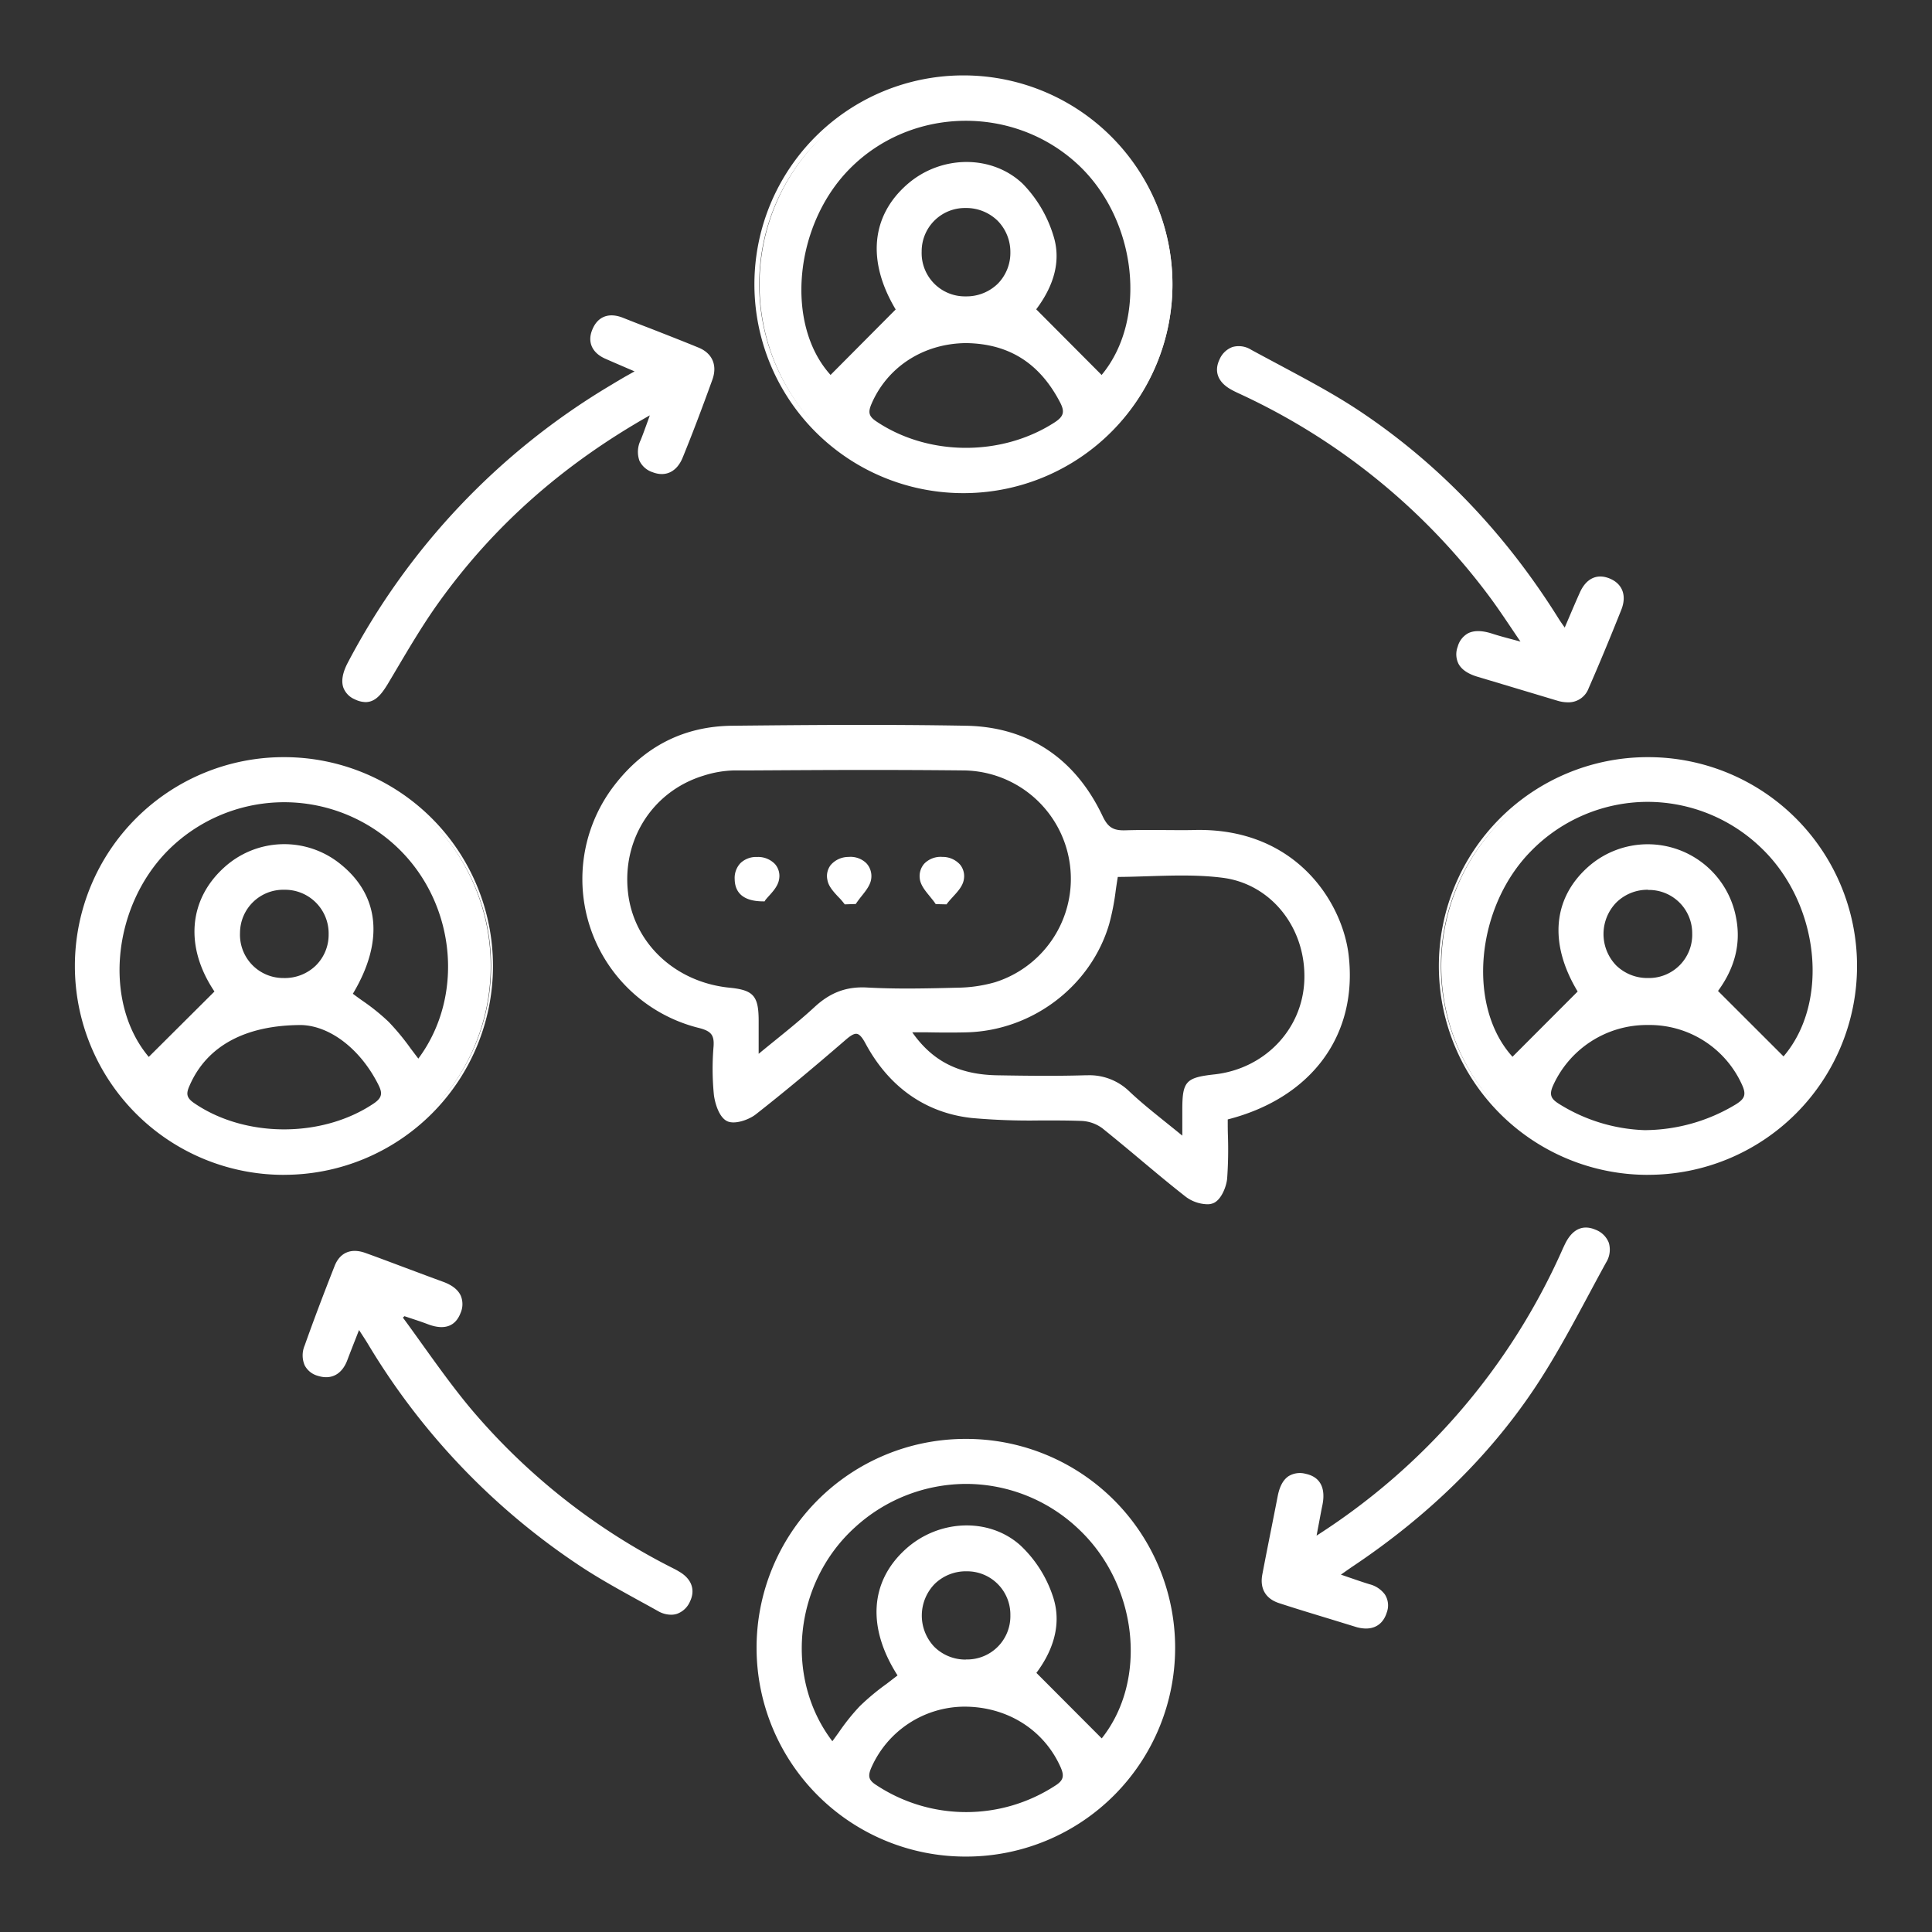 <?xml version="1.0" encoding="UTF-8"?> <svg xmlns="http://www.w3.org/2000/svg" id="Layer_1" data-name="Layer 1" viewBox="0 0 535.85 535.85"><rect x="0" y="0" width="535.85" height="535.85" fill="#333333" stroke="none"/> <defs> <style>.cls-1{fill:#fff;}</style> </defs> <path class="cls-1" d="M339.76,310c0,5.73.32,11.3-.15,16.81-.2,2.27-1.59,5.46-3.34,6.28s-5.13-.2-6.9-1.58c-7.88-6.14-15.36-12.8-23.18-19a11.11,11.11,0,0,0-6.12-2.2c-10.14-.39-20.38.27-30.44-.81-13.07-1.4-22.8-8.79-29-20.31-2-3.75-3.43-3.89-6.48-1.25-8.19,7.08-16.48,14-25,20.71-1.87,1.46-5.49,2.64-7.24,1.78s-3-4.34-3.29-6.81a71.62,71.62,0,0,1-.08-13.26c.24-3.64-1.06-4.94-4.64-5.84a41.88,41.88,0,0,1-23.05-66.17c8-10.49,18.89-16.19,32.16-16.33,21.65-.23,43.31-.39,65,0,17.33.35,29.79,9.11,37.15,24.67,1.64,3.48,3.43,4.47,7,4.32,6.23-.25,12.47.11,18.7-.1,27-.89,40.75,18.74,42.56,34.09C375.89,287.06,363.36,304.16,339.76,310Zm-130-16.3c6.11-5.08,11.55-9.22,16.54-13.86a18,18,0,0,1,14.11-5.28c8.34.46,16.73.27,25.09.06a40.6,40.6,0,0,0,10.65-1.53,30.73,30.73,0,0,0-9-60.05c-21.17-.28-42.34-.12-63.5,0a31,31,0,0,0-8.69,1.47,30.61,30.61,0,0,0-21.5,33c1.55,14.4,13.44,25.61,28.74,27.1,6.28.61,7.48,1.92,7.52,8.35C209.76,286.19,209.74,289.4,209.74,293.71ZM328.58,316.4c0-3.73,0-6.13,0-8.54,0-7.54.73-8.3,8.32-9.14,14.22-1.58,25-12.85,25.52-26.7.55-14.32-9.05-27.32-23.2-29.15-9.8-1.26-19.89-.24-29.74-.24-.81,4.59-1.19,9.22-2.48,13.57a41.6,41.6,0,0,1-38.82,29.51c-5.27.13-10.55,0-16.4,0,5.92,9,13.71,13.06,24.89,13.24,8,.13,16.08.23,24.1,0a15.48,15.48,0,0,1,12,4.28C317.42,307.56,322.53,311.41,328.58,316.4Z"></path> <path class="cls-1" d="M334.74,334a10.37,10.37,0,0,1-5.77-2c-4.31-3.36-8.56-6.92-12.68-10.37-3.42-2.87-7-5.84-10.51-8.67a10.45,10.45,0,0,0-5.73-2.06c-3.81-.15-7.7-.14-11.46-.14a178.62,178.62,0,0,1-19-.67c-12.76-1.37-23-8.51-29.53-20.66-.92-1.72-1.66-2.55-2.38-2.68s-1.65.37-3.09,1.62c-9.86,8.52-17.58,14.91-25,20.73-1.89,1.47-5.83,2.89-7.94,1.85-2.34-1.15-3.41-5.29-3.65-7.32a73.34,73.34,0,0,1-.09-13.39c.22-3.18-.67-4.28-4.14-5.15a42.54,42.54,0,0,1-23.42-67.22c8.34-10.86,19.34-16.44,32.69-16.58,20.76-.22,42.88-.4,65,0,17.1.34,30.15,9,37.74,25,1.49,3.16,2.95,4.1,6.34,4s6.57-.1,9.76-.07c2.93,0,6,.06,8.94,0,28.66-.93,41.53,20.21,43.23,34.66,2.61,22.19-10.23,39.62-33.53,45.6,0,1.48,0,3,.05,4.41a115.38,115.38,0,0,1-.21,11.95c-.19,2.22-1.59,5.83-3.72,6.81A4.19,4.19,0,0,1,334.74,334Zm-45.23-24.55c3.49,0,7.07,0,10.59.15a11.74,11.74,0,0,1,6.5,2.34c3.56,2.84,7.11,5.81,10.54,8.69,4.1,3.44,8.35,7,12.64,10.34,1.58,1.24,4.76,2.17,6.21,1.5s2.78-3.59,3-5.74c.33-3.88.27-7.73.21-11.8,0-1.64-.06-3.29-.06-4.95v-.52l.5-.12c23.27-5.77,35.63-22.33,33-44.3-1.64-14-14.18-34.43-41.88-33.5-3,.1-6.05.07-9,0-3.18,0-6.48-.07-9.7.06-3.89.13-5.87-1.07-7.58-4.69-7.47-15.79-19.77-24-36.57-24.3-22.07-.44-44.18-.26-64.93,0-12.92.14-23.57,5.55-31.65,16.08A41.22,41.22,0,0,0,194,283.85c3.47.87,5.43,2.22,5.14,6.52a71.41,71.41,0,0,0,.07,13.14c.3,2.54,1.48,5.59,2.93,6.3s4.8-.35,6.55-1.71c7.43-5.8,15.13-12.18,25-20.69,1.33-1.15,2.76-2.19,4.19-1.91,1.16.21,2.15,1.21,3.3,3.35,6.34,11.75,16.2,18.65,28.51,20a173,173,0,0,0,18.89.66Zm39.72,8.32-1.07-.89c-1.9-1.57-3.7-3-5.43-4.41-3.7-3-7.2-5.81-10.41-8.81a14.9,14.9,0,0,0-11.52-4.1c-8,.27-16,.17-24.14,0-11.58-.19-19.42-4.37-25.43-13.54l-.66-1h1.21l5.49,0c3.77,0,7.33.05,10.89,0,17.58-.45,33.3-12.39,38.21-29a65.55,65.55,0,0,0,1.78-9.13c.21-1.45.42-2.91.68-4.37l.1-.55h.55c3,0,6.13-.1,9.14-.19,6.81-.21,13.86-.44,20.69.44,14.13,1.82,24.35,14.65,23.77,29.83-.54,14.21-11.52,25.7-26.11,27.32-7.27.81-7.7,1.28-7.74,8.49v9.94Zm-27.61-19.54a15.88,15.88,0,0,1,11.6,4.47c3.17,3,6.49,5.65,10.34,8.75,1.4,1.12,2.85,2.29,4.36,3.53v-2c0-2,0-3.59,0-5.19,0-7.91,1-8.92,8.91-9.8,13.93-1.54,24.42-12.5,24.93-26.06.56-14.5-9.17-26.74-22.62-28.47-6.73-.87-13.72-.65-20.48-.44-2.84.09-5.76.19-8.63.2-.21,1.26-.4,2.53-.58,3.79a66.28,66.28,0,0,1-1.82,9.31c-5.07,17.19-21.29,29.51-39.44,30-3.58.09-7.15.07-10.93,0l-4.24,0c5.66,8.06,13,11.75,23.66,11.92,8.16.14,16.13.23,24.07,0Zm-92.54-3.15v-5.33c0-2.49,0-4.65,0-6.8,0-6.11-1-7.11-6.92-7.7-15.68-1.53-27.74-12.91-29.33-27.68-1.66-15.41,7.37-29.28,22-33.71a31.49,31.49,0,0,1,8.87-1.5l4.9,0c19.21-.12,39.08-.24,58.62,0a31.38,31.38,0,0,1,9.14,61.33,40.46,40.46,0,0,1-10.82,1.55c-7.32.19-16.45.43-25.15,0a17.3,17.3,0,0,0-13.62,5.1c-3.45,3.21-7.14,6.2-11,9.37-1.78,1.44-3.62,2.93-5.53,4.52ZM241,213.55c-10.9,0-21.77.07-32.43.13l-4.9,0a30,30,0,0,0-8.5,1.44c-14,4.25-22.63,17.53-21,32.31,1.52,14.14,13.1,25,28.15,26.51,6.62.65,8.06,2.25,8.1,9,0,2.16,0,4.32,0,6.81v2.53c1.53-1.26,3-2.46,4.46-3.64,3.89-3.15,7.56-6.13,11-9.3,4.39-4.08,8.89-5.76,14.6-5.45,8,.44,15.75.29,25,.05a39.38,39.38,0,0,0,10.46-1.5,30.07,30.07,0,0,0-8.77-58.76C258.48,213.59,249.73,213.55,241,213.55Z"></path> <path class="cls-1" d="M268.13,514.27A57.27,57.27,0,1,1,325.18,457,57.2,57.2,0,0,1,268.13,514.27Zm-18.29-49.41c-8.62-13.14-8-25.67,1.68-34.57,8.69-8,22.27-9,31-1.21a33.59,33.59,0,0,1,8.81,13.67c2.84,8.17-.44,15.69-4.76,21.25l19,19.1c13.34-16.08,10.92-43.56-5.95-59.5-17.78-16.79-44.7-17-62.93-.5-17.39,15.75-20,43.18-5.87,60.94,2.65-3.46,5-7.25,8.06-10.34S246,467.92,249.84,464.86Zm17.63,38.35a48.68,48.68,0,0,0,25.42-7.36c2.54-1.57,3.15-3.1,1.86-6-4.69-10.59-15.06-17.22-27.43-17.16A29.06,29.06,0,0,0,241,490.05c-1.13,2.66-.68,4.09,1.74,5.61A48.32,48.32,0,0,0,267.47,503.21Zm.44-42.26A12.92,12.92,0,1,0,255,447.9,12.65,12.65,0,0,0,267.91,461Z"></path> <path class="cls-1" d="M268,514.93a57.92,57.92,0,0,1-.48-115.84h.33a57.92,57.92,0,0,1,.32,115.84H268Zm-.15-114.53h-.32A56.61,56.61,0,0,0,268,513.61h.17a56.61,56.61,0,0,0-.32-113.21Zm-.34,103.47h0a49.12,49.12,0,0,1-25-7.65c-2.69-1.69-3.25-3.49-2-6.42A29.7,29.7,0,0,1,267.32,472h.17c12.39,0,23.06,6.72,27.86,17.56,1.38,3.11.79,5-2.12,6.82a49.29,49.29,0,0,1-25.75,7.46Zm0-30.52h-.16a28.36,28.36,0,0,0-25.72,17c-1,2.36-.67,3.44,1.49,4.8a45.23,45.23,0,0,0,49.44.18c2.35-1.45,2.72-2.66,1.61-5.17C289.56,479.76,279.35,473.35,267.49,473.35Zm-36.6,11.76-.52-.66c-14.4-18.09-11.73-45.83,5.94-61.84a46.65,46.65,0,0,1,63.82.52c17.06,16.1,19.81,43.75,6,60.39l-.46.55-20-20,.36-.46c3.73-4.81,7.56-12.29,4.66-20.63a32.75,32.75,0,0,0-8.62-13.4c-8.22-7.3-21.46-6.77-30.15,1.21-9.4,8.62-10,20.91-1.58,33.72l.33.5-.47.37c-1.18.95-2.37,1.85-3.55,2.74a66.57,66.57,0,0,0-7.28,6.05,57.91,57.91,0,0,0-5.62,7c-.79,1.09-1.57,2.19-2.38,3.25ZM268,411.57a45.79,45.79,0,0,0-30.82,12c-17,15.35-19.71,41.8-6.32,59.37.62-.84,1.23-1.69,1.84-2.54a59,59,0,0,1,5.76-7.18,65.52,65.52,0,0,1,7.42-6.18c1-.77,2-1.54,3.06-2.35-8.45-13.21-7.69-25.91,2.11-34.9,9.18-8.43,23.19-9,31.91-1.22a34,34,0,0,1,9,14c3,8.63-.7,16.33-4.51,21.41l18.12,18.17c12.85-16.18,10-42.57-6.35-58A45.33,45.33,0,0,0,268,411.57Zm-.09,50h0a13.33,13.33,0,0,1-13.6-13.7,13.46,13.46,0,0,1,4-9.62,13.63,13.63,0,0,1,9.88-3.83A13.33,13.33,0,0,1,281.54,448a13.3,13.3,0,0,1-13.61,13.65Zm0-1.31h0A12,12,0,0,0,280.23,448a12,12,0,0,0-12-12.19,12.41,12.41,0,0,0-8.94,3.45,12.57,12.57,0,0,0-.15,17.5A12.29,12.29,0,0,0,267.91,460.29Z"></path> <path class="cls-1" d="M21.58,267.74a57.26,57.26,0,1,1,56.94,57.45A57.22,57.22,0,0,1,21.58,267.74Zm94.46,27c14.16-18.24,11.15-45.65-6.7-61.32a46,46,0,0,0-63.26,2.09c-16.12,16.3-18,43.76-4.86,58.65L60.33,275c-8.36-12.09-7.68-24.95,2.23-33.95a24.18,24.18,0,0,1,31.57-.87c10.58,8.62,11.6,21.35,2.88,35.58,3.46,2.67,7.23,5,10.3,8.1S113.07,291,116,294.71ZM83.66,283.64c-16.72,0-27.09,6.66-31.64,17.13-1.08,2.48-1,4,1.44,5.7,14.45,9.94,35.94,10,50.57.13,2.72-1.83,2.8-3.49,1.5-6.07C100,289.59,91.23,283.89,83.66,283.64Zm-5-11.73a12.9,12.9,0,1,0-12.73-13.2A12.65,12.65,0,0,0,78.61,271.91Z"></path> <path class="cls-1" d="M78.79,325.85h-.27A57.92,57.92,0,0,1,78.87,210h0a57.92,57.92,0,0,1-.12,115.84Zm.08-114.53a56.68,56.68,0,0,0-56.63,56.42h0a56.68,56.68,0,0,0,56.28,56.79h.27a56.61,56.61,0,1,0,.12-113.21Zm-.08,103.34A45.64,45.64,0,0,1,53.08,307c-2.88-2-2.77-4-1.66-6.52C56.41,289,67.54,283,83.61,283h.07c8.62.29,17.22,6.9,22.44,17.26,1.3,2.58,1.5,4.74-1.72,6.91A46.09,46.09,0,0,1,78.79,314.66Zm4.82-30.36c-15.51,0-26.22,5.78-31,16.73-1,2.21-1,3.38,1.21,4.9,14.1,9.69,35.53,9.75,49.83.13,2.49-1.68,2.4-3,1.28-5.23-4.92-9.78-13.28-16.26-21.29-16.53Zm32.44,11.48-.52-.66c-.92-1.16-1.8-2.33-2.67-3.48a65.19,65.19,0,0,0-6-7.29,57.85,57.85,0,0,0-7-5.64c-1.09-.79-2.18-1.58-3.25-2.4l-.46-.36.31-.51c8.57-14,7.59-26.3-2.74-34.72a23.41,23.41,0,0,0-30.7.85c-9.63,8.74-10.43,21.11-2.14,33.09l.32.45-20,20-.46-.52c-13.57-15.38-11.29-43.2,4.88-59.55a46.85,46.85,0,0,1,64.16-2.13c18.06,15.86,21.11,43.78,6.79,62.23ZM97.87,275.62c.91.69,1.83,1.36,2.75,2a58.79,58.79,0,0,1,7.15,5.77,66.07,66.07,0,0,1,6.14,7.43c.7.92,1.4,1.86,2.12,2.79,13.31-17.91,10.2-44.54-7.13-59.76a45.54,45.54,0,0,0-62.35,2.06c-15.52,15.7-17.91,42.24-5.29,57.23L59.48,275c-8.24-12.26-7.24-25.38,2.64-34.36a24.74,24.74,0,0,1,32.42-.89C105.32,248.48,106.5,261.22,97.87,275.62Zm-19.12-3.05H78.6a13.42,13.42,0,0,1-9.63-4,13.57,13.57,0,0,1-3.75-9.86,13.32,13.32,0,0,1,13.6-13.22h0a13.43,13.43,0,0,1,13.62,13.7,13.4,13.4,0,0,1-3.93,9.54A13.8,13.8,0,0,1,78.75,272.57Zm-.13-1.31a12.35,12.35,0,0,0,9-3.49,12,12,0,0,0,3.53-8.61,12.11,12.11,0,0,0-12.3-12.38h0a12,12,0,0,0-12.28,11.94,12,12,0,0,0,12.08,12.54Z"></path> <path class="cls-1" d="M514.27,268a57.26,57.26,0,1,1-57.11-57.29A57.2,57.2,0,0,1,514.27,268Zm-75.87,7.13c-8.16-13.22-7.36-25.63,2.83-34.45a24.26,24.26,0,0,1,39.67,14.24c1.52,8-1.28,14.75-5.27,20l19.07,19.05c13.41-14.92,11-43.32-5.83-59.33a46,46,0,0,0-64.7,1c-16.07,16.28-17.93,44.62-4.7,58.46Zm17.67,39a49.77,49.77,0,0,0,25.82-7.3c2.44-1.57,3.31-3,2-5.95a29.58,29.58,0,0,0-53.76,0c-1.31,3-.45,4.39,2,5.92A48,48,0,0,0,456.07,314.11Zm1.05-42.2a12.9,12.9,0,0,0,0-25.79A12.78,12.78,0,0,0,444.05,259,12.64,12.64,0,0,0,457.12,271.91Z"></path> <path class="cls-1" d="M457,325.85A57.92,57.92,0,1,1,457,210h.14a57.92,57.92,0,0,1,0,115.84Zm0-114.53a56.61,56.61,0,1,0,0,113.21h.12A56.68,56.68,0,0,0,513.61,268h0a56.68,56.68,0,0,0-56.46-56.63Zm-.71,103.44h-.26a49,49,0,0,1-24.24-7.42c-2.54-1.58-3.81-3.25-2.28-6.74A29.83,29.83,0,0,1,457,283h0c12.2,0,22.73,6.75,27.48,17.61,1.51,3.47.26,5.16-2.26,6.77A50.5,50.5,0,0,1,456.31,314.76Zm-.23-1.31h.23a49.23,49.23,0,0,0,25.22-7.19c2.17-1.39,2.93-2.46,1.76-5.14A28.14,28.14,0,0,0,457,284.29h0a28.52,28.52,0,0,0-26.27,16.84c-1.18,2.69-.41,3.74,1.77,5.1A47.69,47.69,0,0,0,456.08,313.45ZM419.46,295l-.46-.49c-13.64-14.25-11.35-43.11,4.7-59.37a46.51,46.51,0,0,1,65.62-1c16.93,16.1,19.73,44.82,5.87,60.25l-.46.52-20-19.95.34-.45c4.7-6.2,6.43-12.77,5.15-19.51A23.26,23.26,0,0,0,472,240.84a23.67,23.67,0,0,0-30.34.29c-9.85,8.53-10.81,20.46-2.7,33.6l.27.44ZM457,222.4a45.31,45.31,0,0,0-32.36,13.65c-15.4,15.61-17.81,43.11-5.14,57.05L437.57,275c-8.07-13.4-6.91-26.07,3.23-34.85a24.92,24.92,0,0,1,40.75,14.61c1.32,7-.38,13.72-5.05,20.09L494.67,293c12.89-15.05,10-42.44-6.26-57.9A45.45,45.45,0,0,0,457,222.4Zm.06,50.17a13.66,13.66,0,0,1-9.77-3.9,13.83,13.83,0,0,1,.08-19.31,13.63,13.63,0,0,1,9.67-3.89h.13a13.32,13.32,0,0,1,13.47,13.35,13.28,13.28,0,0,1-13.51,13.75h-.07Zm0-25.79a12.33,12.33,0,0,0-8.74,3.51,12.54,12.54,0,0,0-.09,17.45,12.4,12.4,0,0,0,8.85,3.52h.07a12,12,0,0,0,12.19-12.43,12,12,0,0,0-12.16-12Z"></path> <path class="cls-1" d="M325.18,79a57.26,57.26,0,1,1-57-57.37A57.24,57.24,0,0,1,325.18,79Zm-75.93,7c-8.13-13.19-7.29-25.61,2.93-34.41,8.92-7.69,22.49-8.19,31-.07,3.8,3.62,6.64,8.91,8.29,14,2.56,7.88-.79,15-5,20.42l19,19.14c13.51-15.49,11-43.7-6.06-59.73a46.11,46.11,0,0,0-64.37,1.17c-16.12,16.36-18,44.68-4.8,58.51ZM268,94.5c-12,.07-22.42,6.84-26.91,17.29-1.12,2.6-.79,4,1.62,5.64,14.69,9.86,35.18,9.95,50.14.28,2.84-1.84,3.25-3.53,1.77-6.39C289,100.46,280.24,94.69,268,94.5Zm-.11-11.64A12.91,12.91,0,1,0,255,69.78,12.62,12.62,0,0,0,267.85,82.86Z"></path> <path class="cls-1" d="M267.93,136.77a57.93,57.93,0,1,1,0-115.85h.18a57.93,57.93,0,0,1-.2,115.85Zm0-114.53a56.61,56.61,0,1,0,0,113.21h0a56.66,56.66,0,0,0,56.57-56.51h0a56.67,56.67,0,0,0-56.37-56.7Zm-.08,103.28A46.1,46.1,0,0,1,242.3,118c-2.62-1.76-3.12-3.5-1.85-6.45C245,100.86,255.83,93.92,268,93.84h0c12.25.19,21.4,6,27.19,17.18,1.67,3.21,1.11,5.24-2,7.24A46.74,46.74,0,0,1,267.89,125.52ZM268,95.16c-11.78.07-21.86,6.54-26.3,16.89-1,2.36-.71,3.44,1.37,4.84,14.4,9.66,34.72,9.77,49.42.27,2.53-1.64,2.89-2.93,1.54-5.54C288.36,100.72,279.85,95.34,268,95.16Zm37.65,10.78-19.95-20,.35-.46c5.28-6.82,6.91-13.49,4.85-19.82a33.6,33.6,0,0,0-8.11-13.69c-8-7.62-21.24-7.58-30.14.08-9.89,8.53-10.89,20.45-2.8,33.58l.28.44-19.75,19.85-.47-.49c-13.6-14.23-11.27-43.11,4.8-59.43A47,47,0,0,1,300,44.77c17.29,16.21,20.14,44.55,6.11,60.64ZM287.4,85.79,305.54,104c12.82-15.42,9.83-43-6.48-58.29C281.19,29,252.73,29.49,235.61,46.88c-15.42,15.66-17.88,43.18-5.25,57.11l18.06-18.16c-8-13.37-6.85-26,3.33-34.81,9.4-8.11,23.42-8.12,31.91-.05a35.31,35.31,0,0,1,8.46,14.25C294.27,71.84,292.68,78.76,287.4,85.79Zm-19.5-2.27h0a13.28,13.28,0,0,1-13.54-13.74,13.33,13.33,0,0,1,13.44-13.4h.15a13.37,13.37,0,0,1,13.64,13.55,13.49,13.49,0,0,1-3.86,9.68A13.69,13.69,0,0,1,267.9,83.52Zm0-1.32h0a12.4,12.4,0,0,0,8.85-3.52,12.19,12.19,0,0,0,3.48-8.74,12.31,12.31,0,0,0-3.58-8.76,12.47,12.47,0,0,0-8.89-3.49,12,12,0,0,0-12.13,12.1A12,12,0,0,0,267.85,82.2Z"></path> <path class="cls-1" d="M434.07,175.41c1.66-3.87,3.11-7.33,4.64-10.75s4-5,7.48-3.59,4.14,4.54,2.82,7.84c-2.91,7.29-5.91,14.56-9.06,21.76-1.51,3.42-4.45,4.05-7.85,3-7.37-2.21-14.74-4.44-22.11-6.63-3.78-1.12-6.39-3.32-5.06-7.5s4.67-4.47,8.43-3.24c2.77.9,5.61,1.59,9.9,2.79-3.89-5.65-6.81-10.25-10.09-14.59A180.65,180.65,0,0,0,344.75,109c-1-.48-2.09-1-3.09-1.52-2.94-1.68-4.37-4.16-2.85-7.38,1.61-3.41,4.59-4.26,7.83-2.5,10.05,5.49,20.4,10.56,29.91,16.88,22.58,15,40.76,34.43,55.11,57.43C432.33,173,433.08,174,434.07,175.41Z"></path> <path class="cls-1" d="M434.81,194.79a10.09,10.09,0,0,1-2.9-.46l-7.53-2.26L409.8,187.7c-2.66-.79-4.44-2-5.29-3.62a5.93,5.93,0,0,1-.21-4.71,6,6,0,0,1,2.87-3.72c1.62-.82,3.77-.8,6.4,0,1.82.6,3.66,1.1,6,1.72l2.14.58c-.9-1.32-1.75-2.58-2.57-3.8-2.31-3.43-4.3-6.38-6.48-9.27a180.68,180.68,0,0,0-68.18-55.35l-.42-.2c-.9-.41-1.83-.84-2.71-1.35-3.56-2-4.67-5-3.13-8.23a6.28,6.28,0,0,1,3.63-3.51A6.43,6.43,0,0,1,347,97c2.55,1.39,5.11,2.75,7.67,4.12,7.45,4,15.17,8.06,22.3,12.8,21.93,14.57,40.54,34,55.3,57.62.43.69.9,1.36,1.45,2.14l.26.38,1.07-2.5c1.06-2.48,2.06-4.84,3.11-7.17,1.77-4,4.81-5.39,8.33-3.92s4.76,4.73,3.18,8.68c-3.37,8.45-6.26,15.37-9.07,21.78A5.94,5.94,0,0,1,434.81,194.79Zm-24.88-18.43a4.84,4.84,0,0,0-2.16.46,4.63,4.63,0,0,0-2.21,3,4.69,4.69,0,0,0,.11,3.69c.68,1.29,2.2,2.29,4.51,3,4.86,1.44,9.72,2.91,14.58,4.37l7.52,2.26c3.45,1,5.83.14,7.06-2.67,2.81-6.4,5.69-13.3,9.06-21.73.76-1.91,1.46-5.36-2.46-7-3.61-1.5-5.6.94-6.63,3.25s-2,4.67-3.1,7.15l-1.54,3.59-.47,1.09-.68-1q-.5-.74-.93-1.35c-.56-.8-1-1.48-1.48-2.19C416.44,148.73,398,129.48,376.19,115c-7.08-4.7-14.76-8.79-22.19-12.73-2.57-1.37-5.13-2.73-7.68-4.12a5.15,5.15,0,0,0-4.07-.62,5,5,0,0,0-2.85,2.82c-1.24,2.64-.37,4.84,2.59,6.53.84.48,1.74.9,2.61,1.3l.43.2a182.11,182.11,0,0,1,68.67,55.75c2.2,2.91,4.2,5.88,6.52,9.32,1.12,1.67,2.3,3.42,3.58,5.28l1,1.49-1.75-.48-3.86-1.06c-2.35-.63-4.2-1.13-6.06-1.73A10.46,10.46,0,0,0,409.93,176.36Z"></path> <path class="cls-1" d="M99.42,367.45c-1.49,3.82-2.64,6.68-3.72,9.57-1.31,3.47-3.85,5.05-7.34,4-3.69-1.16-4.46-4.27-3.29-7.59,2.62-7.4,5.43-14.74,8.31-22.05,1.38-3.52,4.25-4.43,7.65-3.21,7.24,2.6,14.41,5.39,21.64,8,3.81,1.39,6,3.89,4.39,7.88s-4.74,4-8.24,2.65c-2.25-.85-4.56-1.56-6.84-2.34l-1.14,1.07c6.34,8.56,12.28,17.45,19.09,25.61a177.83,177.83,0,0,0,55.46,44.08c.87.46,1.76.88,2.61,1.37,3,1.71,4.23,4.39,2.73,7.45-1.61,3.29-4.6,4.18-7.89,2.34-7.15-4-14.44-7.78-21.27-12.27a191,191,0,0,1-59-61.65C101.72,371,100.82,369.64,99.42,367.45Z"></path> <path class="cls-1" d="M186.09,447.85a7.31,7.31,0,0,1-3.57-1q-2.49-1.4-5-2.76c-5.43-3-11.05-6.08-16.31-9.54A192.24,192.24,0,0,1,102,372.67c-.54-.89-1.1-1.75-1.82-2.85l-.6-.93-.85,2.18c-.89,2.26-1.66,4.22-2.4,6.18-1.48,3.93-4.45,5.52-8.15,4.35a5.82,5.82,0,0,1-3.67-2.91,7,7,0,0,1,0-5.53c2.27-6.41,4.91-13.43,8.31-22.07,1.46-3.69,4.55-5,8.49-3.59s8.1,3,12,4.45c3.2,1.2,6.4,2.4,9.61,3.57,2.49.91,4.13,2.21,4.88,3.86a6.15,6.15,0,0,1-.1,4.88c-1,2.57-3.38,5.19-9.08,3-1.55-.59-3.16-1.12-4.71-1.63l-1.74-.58-.42.4c1.86,2.52,3.69,5.07,5.51,7.62,4.2,5.85,8.54,11.9,13.2,17.49a178.14,178.14,0,0,0,55.26,43.92l.81.41c.61.31,1.22.62,1.83,1,3.46,2,4.58,5.07,3,8.32a6.18,6.18,0,0,1-3.65,3.41A5.26,5.26,0,0,1,186.09,447.85ZM99.27,366l.7,1.09,1.3,2c.72,1.11,1.29,2,1.84,2.89a190.87,190.87,0,0,0,58.82,61.44c5.22,3.43,10.82,6.51,16.23,9.48q2.51,1.38,5,2.77a5.27,5.27,0,0,0,4.12.68,5,5,0,0,0,2.86-2.73c1.74-3.55-.8-5.66-2.46-6.6-.58-.33-1.18-.63-1.78-.94l-.81-.41a179.44,179.44,0,0,1-55.67-44.24c-4.69-5.64-9-11.7-13.25-17.57-1.94-2.7-3.88-5.41-5.86-8.08l-.35-.47,1.86-1.74.37.13,2.1.7c1.57.52,3.19,1,4.77,1.65,3.81,1.44,6.23.7,7.39-2.27a4.91,4.91,0,0,0,.12-3.86c-.59-1.32-2-2.39-4.13-3.17-3.21-1.17-6.42-2.38-9.62-3.58-3.93-1.47-8-3-12-4.44-2.28-.82-5.32-1-6.82,2.83-3.4,8.63-6,15.63-8.3,22a5.73,5.73,0,0,0,0,4.5,4.56,4.56,0,0,0,2.9,2.24c3.82,1.21,5.66-1.27,6.52-3.55.74-2,1.51-3.94,2.4-6.2Z"></path> <path class="cls-1" d="M181.42,113.72c-24.71,13.72-44.57,31-60.28,52.9-5.23,7.3-9.68,15.17-14.3,22.89-2,3.26-4,5.85-8.14,3.86-3.47-1.65-4-4.79-1.64-9.27,17-32.24,41.23-57.65,72.4-76.5,2.38-1.43,4.78-2.83,7.16-4.26.14-.08.21-.25.48-.59-3-1.32-6-2.59-9-3.9-3.22-1.42-4.53-4-3.26-7.19,1.36-3.41,4.16-4.38,7.67-3,7,2.78,14,5.45,21,8.31,3.65,1.5,4.72,4.51,3.43,8.08-2.6,7.24-5.31,14.44-8.21,21.56-1.31,3.18-3.89,5.08-7.48,3.69-3.8-1.47-4.42-4.43-3-8C179.23,119.88,180.06,117.43,181.42,113.72Z"></path> <path class="cls-1" d="M101.4,194.73a7,7,0,0,1-3-.77,5.73,5.73,0,0,1-3.19-3.31c-.6-1.83-.18-4.13,1.25-6.85A194.9,194.9,0,0,1,169.12,107q2.08-1.26,4.19-2.49L176,103l-1.87-.8c-2.11-.91-4.19-1.8-6.27-2.72-3.62-1.6-5-4.6-3.6-8,1.47-3.69,4.58-4.91,8.53-3.34q3.84,1.53,7.7,3c4.36,1.71,8.87,3.47,13.28,5.28,3.82,1.58,5.25,4.91,3.8,8.92-3,8.29-5.6,15.15-8.23,21.58-1.6,3.93-4.72,5.44-8.31,4.06a6.17,6.17,0,0,1-3.68-3.19,7.39,7.39,0,0,1,.34-5.72c.64-1.58,1.21-3.18,1.94-5.19l.6-1.68c-24.13,13.66-43.29,30.63-58.51,51.84-4.26,5.93-8.06,12.36-11.74,18.57-.84,1.43-1.69,2.85-2.54,4.28C105.9,192.36,104.19,194.73,101.4,194.73Zm68.2-106c-1.61,0-3.19.76-4.16,3.18-1.1,2.78-.07,5,2.91,6.35,2.07.91,4.15,1.81,6.26,2.71l3.54,1.52-.53.68-.22.29a1.48,1.48,0,0,1-.44.46l-3,1.77q-2.1,1.23-4.18,2.49a193.57,193.57,0,0,0-72.16,76.24c-1.26,2.39-1.65,4.35-1.16,5.82a4.4,4.4,0,0,0,2.5,2.54c3.4,1.62,5.06.13,7.29-3.6l2.54-4.27c3.69-6.24,7.51-12.69,11.8-18.66,15.66-21.83,35.45-39.19,60.49-53.1l1.55-.85L182,114c-.46,1.24-.85,2.33-1.22,3.34-.73,2-1.3,3.62-1.95,5.23a6.16,6.16,0,0,0-.35,4.71,4.91,4.91,0,0,0,2.94,2.48c4.1,1.59,6-1.8,6.63-3.33,2.62-6.41,5.22-13.25,8.21-21.53,1.21-3.36.12-5.94-3.07-7.25-4.4-1.81-8.9-3.57-13.26-5.27l-7.71-3A7.29,7.29,0,0,0,169.6,88.72Z"></path> <path class="cls-1" d="M364.25,427.26a182.2,182.2,0,0,0,69.48-79.91c.33-.74.67-1.49,1-2.22,1.57-3.16,3.91-5.05,7.5-3.5,3.79,1.64,4.46,4.88,2.64,8.18-6.54,11.9-12.6,24.15-20.17,35.37-13.14,19.51-30.11,35.43-49.67,48.55-1.35.9-2.66,1.85-4.57,3.18,3.42,1.15,6.27,2.18,9.15,3.07,3.53,1.09,5.47,3.44,4.37,7-1.16,3.75-4.21,4.73-7.91,3.59-7-2.18-14.1-4.29-21.11-6.54-3.49-1.12-4.92-3.7-4.24-7.28,1.38-7.24,2.86-14.46,4.27-21.69.75-3.87,2.66-6.58,7-5.67s4.81,4.35,4.1,8.1C365.58,420.37,365,423.24,364.25,427.26Z"></path> <path class="cls-1" d="M378.86,451.68a10,10,0,0,1-2.95-.49l-6.25-1.92c-4.88-1.49-9.92-3-14.86-4.62-3.77-1.21-5.44-4.06-4.68-8,.81-4.27,1.66-8.54,2.51-12.81.59-3,1.18-5.92,1.75-8.89.53-2.71,1.52-4.52,3-5.52a6.06,6.06,0,0,1,4.75-.66c6,1.28,5,7,4.61,8.86s-.72,3.78-1.15,6l-.43,2.28a181.43,181.43,0,0,0,67.94-78.79c.33-.76.68-1.51,1.05-2.26,2.51-5,5.92-4.85,8.35-3.8a6.34,6.34,0,0,1,3.72,3.65,6.72,6.72,0,0,1-.76,5.45c-1.61,2.93-3.19,5.87-4.77,8.82-4.78,8.9-9.71,18.11-15.43,26.6-12.48,18.52-29.25,34.91-49.85,48.72-.89.59-1.76,1.21-2.79,1.93l-.71.5,1.91.66c2.08.71,4,1.39,6,2a7.64,7.64,0,0,1,4.28,2.84,5.61,5.61,0,0,1,.53,5C383.74,450.12,381.69,451.68,378.86,451.68Zm-18.44-41.81a4,4,0,0,0-2.28.64c-1.18.78-2,2.36-2.47,4.68-.57,3-1.16,5.93-1.75,8.89-.85,4.26-1.7,8.53-2.51,12.8-.63,3.32.64,5.51,3.79,6.52,4.93,1.58,10,3.12,14.84,4.62q3.13.94,6.26,1.92c2.54.78,5.85.87,7.09-3.15a4.35,4.35,0,0,0-.36-3.87,6.5,6.5,0,0,0-3.57-2.31c-2-.61-3.95-1.29-6-2l-3.13-1.07-1.24-.41,2.84-2c1.05-.74,1.92-1.35,2.81-1.95,20.47-13.72,37.12-30,49.5-48.36,5.68-8.44,10.6-17.62,15.36-26.49,1.58-2.95,3.16-5.9,4.78-8.83a5.49,5.49,0,0,0,.66-4.4,5,5,0,0,0-3-2.86c-2.84-1.22-5-.22-6.66,3.18-.35.72-.69,1.46-1,2.2a182.73,182.73,0,0,1-69.73,80.19l-1.28.82,1-5.28c.43-2.21.79-4.09,1.15-6,.83-4.43-.25-6.62-3.6-7.33A7.13,7.13,0,0,0,360.42,409.87Z"></path> <path class="cls-1" d="M211.72,249.33c-5.38,0-7.23-2.23-7.29-5.51s2.06-5.48,5.55-5.49,6,2.17,5.49,5.42C215.12,246,212.66,248,211.72,249.33Z"></path> <path class="cls-1" d="M212.06,250h-.34c-5.2,0-7.88-2.1-7.95-6.15a6,6,0,0,1,1.58-4.44,6.3,6.3,0,0,1,4.63-1.72h0a6.48,6.48,0,0,1,5,2,5,5,0,0,1,1.11,4.15c-.28,1.85-1.71,3.43-2.86,4.69-.39.44-.76.84-1,1.18ZM210,239h0a5.07,5.07,0,0,0-3.7,1.33,4.73,4.73,0,0,0-1.21,3.49c0,2,.74,4.73,6.32,4.86.25-.32.56-.66.89-1,1-1.13,2.31-2.55,2.53-4a3.73,3.73,0,0,0-.81-3.09A5.22,5.22,0,0,0,210,239Z"></path> <path class="cls-1" d="M259.89,250.11c-1.45-2.15-3.85-4.19-4.11-6.48-.38-3.19,2-5.42,5.57-5.3s5.86,2.37,5.31,5.57c-.39,2.28-2.89,4.19-4.45,6.27Z"></path> <path class="cls-1" d="M262.53,250.83l-3-.07-.19-.28c-.43-.64-1-1.29-1.49-1.92-1.24-1.51-2.53-3.08-2.74-4.85a5.23,5.23,0,0,1,1.27-4.2,6.34,6.34,0,0,1,5-1.84,6.47,6.47,0,0,1,4.93,2.17,5.08,5.08,0,0,1,1,4.17c-.31,1.77-1.67,3.26-3,4.71-.55.6-1.12,1.23-1.59,1.84Zm-2.29-1.37,1.65,0c.45-.57,1-1.13,1.45-1.67,1.25-1.36,2.43-2.66,2.67-4a3.78,3.78,0,0,0-.73-3.12,5.19,5.19,0,0,0-3.95-1.69,5.1,5.1,0,0,0-4,1.42,3.85,3.85,0,0,0-.93,3.16c.16,1.39,1.27,2.73,2.45,4.16C259.34,248.29,259.82,248.87,260.24,249.46Z"></path> <path class="cls-1" d="M234.61,250.16c-1.58-2.06-4.08-3.94-4.52-6.21-.62-3.22,1.75-5.45,5.21-5.61s5.93,2,5.61,5.21c-.23,2.29-2.59,4.37-4,6.54Z"></path> <path class="cls-1" d="M234.29,250.83l-.2-.27c-.47-.61-1-1.23-1.6-1.82-1.33-1.43-2.7-2.91-3-4.67a5,5,0,0,1,.91-4.15,6.48,6.48,0,0,1,4.91-2.24,6.28,6.28,0,0,1,5,1.76,5.25,5.25,0,0,1,1.34,4.18c-.18,1.77-1.44,3.36-2.66,4.89-.51.63-1,1.29-1.45,1.93l-.19.29ZM235.67,239h-.34a5.24,5.24,0,0,0-3.94,1.75,3.67,3.67,0,0,0-.65,3.08c.27,1.39,1.46,2.67,2.71,4,.5.54,1,1.09,1.47,1.65l1.63-.05c.41-.6.88-1.18,1.33-1.75,1.15-1.45,2.24-2.81,2.38-4.2a3.87,3.87,0,0,0-1-3.14A4.82,4.82,0,0,0,235.67,239Z"></path> </svg> 